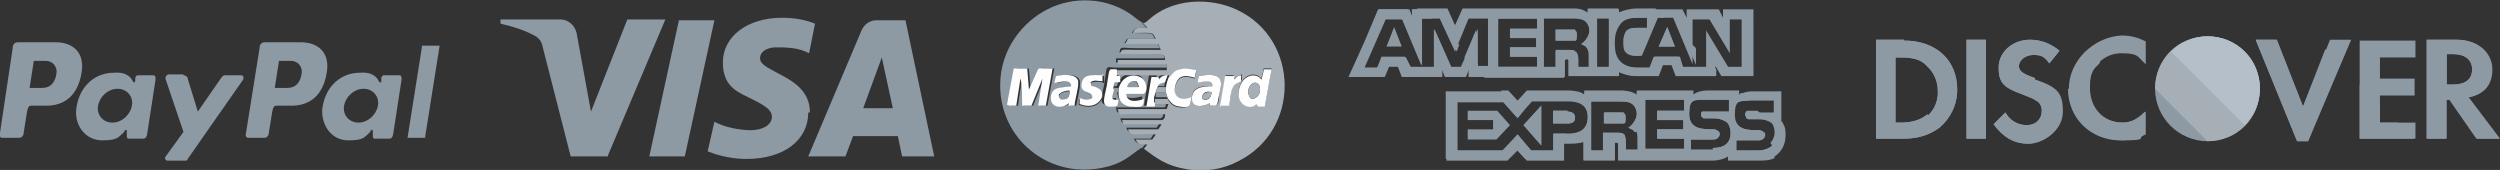 <?xml version="1.0" encoding="UTF-8"?>
<svg id="Layer_1" xmlns="http://www.w3.org/2000/svg" version="1.1" viewBox="0 0 295.7 20.1">
  <rect x="0" y="0" width="295.7" height="20.1" fill="#333333" stroke="none"/>
  <!-- Generator: Adobe Illustrator 29.1.0, SVG Export Plug-In . SVG Version: 2.1.0 Build 142)  -->
  <defs>
    <style>
      .st0 {
        fill: #b5bfc9;
      }

      .st1, .st2, .st3 {
        fill-rule: evenodd;
      }

      .st1, .st4 {
        fill: #8d99a3;
      }

      .st2 {
        fill: #fefefe;
      }

      .st5, .st3 {
        fill: #a6aeb6;
      }
    </style>
  </defs>
  <g id="Layer_11" data-name="Layer_1">
    <path class="st1" d="M124.9,9.8l.2-.8c.8-.2,2.3-.3,2.6.5.2.5-.3,2.4-.4,3h-.7c-.2-.2,0,.2,0-.3-.7.6-2.2.5-2.1-.7,0-1.3,1.2-1.1,2.4-1.3,0-.8-1-.6-1.8-.4h0ZM130.4,9.7c-.7,0-.8-.1-1.4.1,0,.7.5.4,1,.8,1,.7,0,2.7-2.4,1.8v-.7c.8.1,1.1.3,1.7,0,.1-1-1.7-.4-1.2-2,.3-.9,1.5-.8,2.5-.7v.8h-.2ZM120.1,8.1h1.6l.2,2.5.9-2c.3-.7,0-.6,1.9-.5l-.8,4.4h-.9l.5-3.2-1.3,3.2h-1.1c0-.6,0-2.8-.2-3.2l-.5,3.2h-.9l.8-4.4h-.2ZM135.1,17.5l.4-.5c-.9-.1-1,.1-1.4-.6h2c.1-.2.3-.4.4-.7-2.3-.2-2.9.4-3.3-.6h3.6l.4-.6h-4.5l-.2-.5h4.8c.3-.2.3-.3.3-.7h-4.6c-.8,0-.9.2-1-.6h5.8l.2-.6h-1.7v.4h-1l.6-3.6h.9v.2h0v.2c.3-.3.5-.5,1.1-.5l-.3.8c-.2.2-.7,0-.9.6h1c.1-.6.2-.8.4-1.3v-.3h-6.3v.2q.3,0,.5.1v.6c-.7.2-.7-.2-.8.6,0,.2,0,0,.2.1h.4c.6-2.1,2.6-1.6,3-1s.5,1.5-.1,1.6h-2c0,1.1,1.3.8,2.1.6,0,.4,0,.8-.4.9-.3.1-1,0-1.3,0-.9-.2-1.2-.6-1.3-1.6h-.4c-.3-.2,0,0-.2-.4-.1.9-.5,1.4.5,1.3,0,.5,0,.7-.6.8-1.6.2-1.1-.9-.8-2.4.4-2.3,0-2.1,1.3-2h6.1v-.6h-6v-.5h5.7c-.1-.9-.2-.7-2.2-.7h-3.1c.2-.8.1-.5,2.1-.5h2.7l-.3-.6h-3.9l.3-.5h3.3c-.4-.9-.4-.6-2.7-.7.3-.7.8-.6,1.7-.6-.3-.4-.4-.4-.6-.7-.4-.2-.7-.5-1.1-.8-2.9-2.1-6.9-2.3-10-.7-2.8,1.4-5.6,4.6-5.6,9,0,6.3,5.6,10.9,11.8,9.8,2.9-.5,3.7-1.7,4.9-2.4h.1Z"/>
    <path class="st3" d="M141.8,9c3.2-.6,2.7.9,2.4,2.2,0,.4,0,1.1-.4,1.3h-.5c-.3-.1-.2.2-.2-.3-.9.5-2.2.6-2.1-.8.1-1.1,1.2-1.3,2.4-1.2,0-.8-.8-.7-1.8-.4l.2-.8h0ZM145,8.9h.9v.4c.3-.2.6-.4,1-.5v.7c-.1,0-.5.2-.5.2-.8.3-.8,1.3-1,2.7h-1l.6-3.6h0ZM149.5,8.1h.9l-.8,4.4c-1,0-.7,0-1-.3-.6.9-2.6,0-2-1.9.4-1.5,1.9-1.9,2.6-1l.3-1.3h0ZM135.1,2.6c.2.3.3.3.6.7-.9,0-1.4-.2-1.7.6,2.3,0,2.3-.2,2.7.7h-3.3l-.3.6h3.9l.3.7h-2.7c-2,0-1.9-.2-2.1.5h3.1c2,0,2.1-.2,2.2.7h-5.6v.5c-.1,0,5.8,0,5.8,0v.7c.1,0-6,0-6,0v.6h6.3v.3c.5-.5.4-.7,1.3-.9.7-.2,1.2,0,1.9.1l-.2.9c-1.2-.4-2-.3-2.3,1-.3,1.4.8,1.9,1.9,1.3-.1,1-.3,1.2-1.4,1.1-.8-.1-1.1-.5-1.4-1h-1.5v.6h1.6l-.2.6h-5.8c.2.8.2.6,1,.6h4.6c0,.3,0,.5-.3.7h-4.8l.2.5h4.5l-.4.6h-3.6c.4,1,1,.4,3.3.6-.1.2-.3.4-.4.6h-2c.4.7.5.5,1.4.6l-.4.5c1.5,1.1,2.6,2,5,2.4,2.2.4,4.4,0,6.1-.9,7.5-3.7,7.3-14.4,0-17.9-2.7-1.3-6.2-1.4-8.9,0-1.3.7-1.6,1.2-2.1,1.5h-.3Z"/>
    <path class="st2" d="M119.3,12.5h.9l.5-3.2c.2.4.2,2.6.2,3.2h1.1l1.3-3.2-.5,3.2h.9l.8-4.4c-1.8,0-1.6-.2-1.9.5l-.9,2-.2-2.5h-1.6l-.8,4.3h.2ZM148,11.7c-.8-.8-.1-2.1.6-1.9.7.2.6,1.9-.6,1.9ZM149.2,9.4c-.7-.9-2.2-.5-2.6,1-.6,1.9,1.3,2.8,2,1.9.3.4,0,.3,1,.3l.8-4.4h-.9l-.3,1.3h0ZM142.2,11.7c-.1-.7.5-1,1.1-.8,0,.7-.5,1.1-1.1.8ZM141.8,9l-.2.8c1-.2,1.8-.4,1.8.4-1.1,0-2.2.1-2.4,1.2-.2,1.4,1.2,1.3,2.1.8,0,.5,0,.2.2.3h.5c.3-.2.3-1,.4-1.3.3-1.3.8-2.8-2.4-2.2h0ZM126.5,10.8c0,.3,0,.6-.3.8-.2.1-.6.2-.8,0-.6-.5.5-.9,1.1-.9h0ZM124.9,9.8c.8-.2,1.8-.4,1.8.4-1.2.2-2.3,0-2.4,1.3s1.4,1.4,2.1.7c0,.5,0,.1,0,.3h.7c0-.6.6-2.5.4-3-.3-.8-1.8-.7-2.6-.5l-.2.8h0ZM133.4,10.3c.1-.5.4-.7,1-.7.2.3.2.2.3.7h-1.3ZM132.3,10.4v.6c0,.9.4,1.4,1.3,1.6.4,0,1,.1,1.3,0,.4-.1.4-.5.4-.9-.8.3-2,.5-2.1-.6h2c.6-.1.4-1.3.1-1.6-.4-.7-2.4-1.1-3,1h0ZM138.3,9c-.2.5-.3.7-.4,1.4v.6l.2.6c.4.5.6.9,1.4,1,1.2.2,1.3,0,1.4-1.1-1.2.5-2.2,0-1.9-1.3s1.1-1.4,2.3-1l.2-.9c-.7-.1-1.2-.3-1.9-.1-.9.2-.8.5-1.3.9h0ZM130.5,8.9c-1,0-2.2-.2-2.5.7-.5,1.7,1.3,1,1.2,2-.5.3-.9.2-1.5,0v.7c2.2.9,3.3-1.2,2.3-1.8s-.9,0-1-.8c.6-.3.7-.1,1.4-.1v-.8h.1Z"/>
    <path class="st2" d="M131.7,10.5v-.2c.1-.8.1-.5.8-.6v-.6c-.1-.2,0-.1-.4-.1v-.8c-1.1,0-.8-.3-1.2,2-.3,1.5-.8,2.6.8,2.4.6,0,.5-.2.6-.8-1.1.1-.7-.4-.5-1.3h-.1ZM136.5,12.1v-.6l.2-.6.2-.6c.2-.6.7-.4.9-.6l.3-.8c-.6,0-.8.2-1,.5v-.2h0c0-.1-.9-.1-.9-.1,0-.1-.6,3.5-.6,3.5h1v-.4h0ZM144.4,12.5h1c.2-1.4.2-2.4,1-2.7l.4-.2v-.7c-.3,0-.6.2-.8.5v-.4h-1.1l-.6,3.6h.1Z"/>
    <path class="st3" d="M148,11.7c1.2,0,1.3-1.8.6-1.9-.7-.2-1.4,1.1-.6,1.9Z"/>
    <path class="st1" d="M126.5,10.8c-.6,0-1.6.3-1.1.9.2.2.6,0,.8,0,.2-.2.3-.4.3-.8h0ZM136.6,11.5h1.5l-.2-.6h-1.2v.6h-.1Z"/>
    <path class="st3" d="M142.2,11.7c.6.2,1.1-.1,1.1-.8-.6-.1-1.2.2-1.1.8ZM136.7,10.9h1.2v-.6h-1l-.2.6Z"/>
    <path class="st1" d="M133.4,10.3h1.2c0-.4,0-.3-.3-.7-.6,0-.8.1-1,.7h.1Z"/>
    <path class="st1" d="M131.7,10.5c.2.4,0,.3.2.4h.4v-.5h-.4c-.2,0,0,0-.2-.1v.2h0Z"/>
    <path class="st1" d="M95.8,13.3c0-2.7-2.2-3.8-3.9-4.7-1.1-.6-2-1-2-1.7s.6-1.2,1.7-1.3c1.4,0,2.8,0,4.1.7l.7-3.5c-1.2-.5-2.6-.7-3.9-.7-4.1,0-7,2.2-7,5.3s2.1,3.6,3.6,4.4c1.6.8,2.2,1.3,2.2,2,0,1.1-1.3,1.6-2.5,1.6s-3-.3-4.3-1l-.8,3.5c1.5.6,3.1.9,4.6.9,4.4,0,7.3-2.2,7.3-5.5h.2ZM84.5,2.4l-3.5,16.1h-4.2l3.5-16.1s4.2,0,4.2,0ZM102.1,12.8l2.2-6,1.3,6h-3.5ZM110.6,18.5h-3.9l-.5-2.4h-5.3l-.9,2.4h-4.4l6.3-14.9c.3-.7,1-1.2,1.7-1.2h3.5l3.4,16.1h.1ZM71.9,18.4l6.8-16.1h-4.5l-4.3,10.9-1.7-9.3c-.2-.9-1-1.6-1.9-1.6h-7.1v.5c1.3.3,2.7.7,4,1.4.6.3.9.8,1,1.4l3.3,12.9h4.6-.2Z"/>
    <path class="st1" d="M6.6,5c1.7,0,3.3.9,3.1,3.2-.3,2.7-1.7,4.2-4,4.3h-2c-.3,0-.4.2-.5.7l-.4,2.5c0,.4-.3.6-.5.6H.3c-.3,0-.4-.2-.3-.6L1.5,5.7c0-.5.3-.7.6-.7h4.5ZM3.5,10.4h1.5c1,0,1.6-.7,1.7-1.9,0-.7-.5-1.3-1.3-1.3h-1.4l-.5,3.2ZM14.7,15.5c.2-.2.3-.2.3,0v.5c0,.2,0,.4.2.4h1.7c.3,0,.4-.1.5-.5l1-6.5c0-.3,0-.5-.3-.5h-1.8q-.2,0-.3.3v.4c-.1.2-.2.2-.3,0-.3-.7-1.1-1.1-2.2-1-2.6,0-4.3,2-4.5,4.5-.1,1.9,1.2,3.5,3.1,3.5s1.9-.4,2.6-1h0ZM13.3,14.5c-1.1,0-1.9-.9-1.7-2s1.2-2,2.3-2,1.9.9,1.7,2-1.2,2-2.3,2ZM21.7,8.8h-1.7c-.3,0-.5.3-.4.6l2.1,6.2-2.1,2.9c-.2.2,0,.5.2.5h2.2c.1,0,.2-.1.2-.2l6.5-9.3c.2-.3.1-.6-.2-.6h-1.8c-.3,0-.4.1-.6.4l-2.7,3.9-1.2-3.9c0-.2-.2-.4-.6-.4h.1Z"/>
    <path class="st1" d="M35.6,5c1.7,0,3.3.9,3.1,3.2-.3,2.7-1.7,4.2-4,4.3h-2c-.3,0-.4.2-.5.7l-.4,2.5c0,.4-.3.6-.5.6h-1.9c-.3,0-.4-.2-.3-.6l1.6-10c0-.5.3-.7.6-.7h4.5-.2ZM32.5,10.4h1.5c1,0,1.6-.7,1.7-1.9,0-.7-.5-1.3-1.3-1.3h-1.4l-.5,3.2ZM43.8,15.5c.2-.2.3-.2.3,0v.5c0,.2,0,.4.2.4h1.7c.3,0,.4-.1.5-.5l1-6.5c0-.3,0-.5-.3-.5h-1.8q-.2,0-.3.3v.4c0,.2-.2.2-.3,0-.3-.7-1.1-1.1-2.2-1-2.6,0-4.3,2-4.5,4.5,0,1.9,1.2,3.5,3.1,3.5s1.9-.4,2.6-1h0ZM42.4,14.5c-1.1,0-1.9-.9-1.7-2s1.2-2,2.3-2,1.9.9,1.7,2-1.2,2-2.3,2ZM50.1,16.3h-1.9l1.7-10.7s0,0,0-.2h2.1l-1.7,10.7s0,.1,0,.2h-.2Z"/>
    <g>
      <path class="st4" d="M164,5.5h1.8l-.9-2.3-.9,2.3h0Z"/>
      <path class="st4" d="M186.3,3.5h-2.3v1.3h2.3c.2,0,.2-.3.2-.6s0-.5-.2-.6h0Z"/>
      <path class="st4" d="M203.8,1.1v1l-.5-1h-3.8v1l-.5-1h-5.2c-.9,0-1.6.2-2.3.5v-.5h-3.7v.5c-.4-.3-.9-.5-1.6-.5h-13.2l-.9,2-.9-2h-4.2v1l-.5-1h-3.5l-1.6,3.8-1.9,4.2h4.2l.5-1.3h1.1l.5,1.3h4.7v-1l.4,1h2.4l.4-1v1h11.4v-2.1h.2c.1,0,.2,0,.2.2v1.8h5.9v-.5c.5.2,1.2.5,2.2.5h2.5l.5-1.3h1.1l.5,1.3h4.7v-1.2l.7,1.2h3.8V1.1h-3.7.1ZM176.2,7.9h-1.4V3.4l-2,4.5h-1.2l-2-4.5v4.5h-2.8l-.6-1.2h-2.8l-.5,1.3h-1.6l2.5-5.8h2l2.3,5.5V2.2h2.2l1.8,3.9,1.6-3.9h2.3v5.7h.2ZM181.8,3.4h-3.2v1.1h3.1v1.1h-3.1v1.1h3.2v1.2h-4.6V2.2h4.6v1.2ZM187.9,5.8c.2.3.2.6.2,1.1v1.1h-1.4v-.7c0-.3,0-.8-.2-1.1-.2-.2-.5-.2-1-.2h-1.5v2.1h-1.4V2.2h3.1c.7,0,1.2,0,1.6.2.4.2.7.7.7,1.3s-.6,1.4-1,1.6c.4,0,.7.3.8.5h0ZM190.3,7.9h-1.4V2.1h1.4v5.8ZM206.4,7.9h-2l-2.6-4.3v4.3h-2.8l-.5-1.2h-2.9l-.5,1.3h-1.6c-.7,0-1.5-.2-2-.7s-.7-1.1-.7-2.2.2-1.6.7-2.3c.4-.5,1.1-.7,2-.7h1.3v1.2h-1.3c-.5,0-.7,0-1.1.3-.2.2-.4.7-.4,1.3s0,1.1.4,1.4c.2.2.6.3,1,.3h.6l1.9-4.5h2l2.3,5.5V2.3h2l2.4,4V2.3h1.4v5.6h.4Z"/>
      <path class="st4" d="M196.2,5.5h1.9l-.9-2.3-1,2.3ZM182.3,17.2v-4.7l-2.1,2.3,2.1,2.4Z"/>
      <path class="st4" d="M173.6,13.1v1.1h3v1.1h-3v1.2h3.4l1.6-1.7-1.5-1.7h-3.5Z"/>
      <path class="st4" d="M185.4,13.1h-1.7v1.5h1.8c.5,0,.8-.2.8-.7s-.4-.7-.9-.7h0Z"/>
      <path class="st4" d="M210.7,14.5v-3.7h-3.4c-.7,0-1.3.2-1.7.5v-.5h-3.8c-.6,0-1.3.2-1.6.5v-.5h-6.6v.5c-.5-.4-1.4-.5-1.8-.5h-4.4v.5c-.4-.4-1.4-.5-1.9-.5h-4.9l-1.1,1.2-1.1-1.2h-7.4v8h7.2l1.1-1.2,1.1,1.2h4.4v-1.9h.6c.6,0,1.3,0,1.9-.2v2.2h3.7v-2.1h.2c.1,0,.2,0,.2.2v1.9h11.1c.7,0,1.5-.2,1.9-.5v.5h3.5c.7,0,1.5,0,2-.4.8-.5,1.3-1.4,1.3-2.5s-.2-1.1-.4-1.6h-.1ZM185.3,15.8h-1.6v2h-2.6l-1.6-1.9-1.7,1.9h-5.4v-5.8h5.5l1.6,1.9,1.7-1.9h4.3c1.1,0,2.3.3,2.3,1.9s-1.2,2-2.5,2h0ZM193.5,15.5c.2.2.2.6.2,1.1v1.1h-1.4v-.7c0-.3,0-.9-.2-1.1-.2-.2-.5-.2-1-.2h-1.5v2.1h-1.4v-5.8h3.1c.7,0,1.2,0,1.6.2.4.2.7.7.7,1.3s-.6,1.4-1,1.6c.4.2.7.3.7.5h.2ZM199.2,13.1h-3.2v1.1h3.1v1.1h-3.1v1.1h3.2v1.2h-4.6v-5.8h4.6v1.2h0ZM202.6,17.7h-2.6v-1.2h2.6c.2,0,.4,0,.6-.2,0,0,.2-.2.2-.4s0-.3-.2-.4c0,0-.2-.2-.5-.2-1.3,0-2.9,0-2.9-1.8s.5-1.7,2-1.7h2.7v1.4h-3.1c-.2,0-.2.2-.2.4s.2.3.3.4h1.2c.7,0,1.2.2,1.6.5.2.2.4.7.4,1.2,0,1.2-.7,1.8-2.1,1.8v.2ZM209.6,17.2c-.3.3-.9.6-1.7.6h-2.6v-1.2h2.6c.2,0,.4,0,.6-.2,0,0,.2-.2.2-.4s0-.3-.2-.4-.2-.2-.5-.2c-1.3,0-2.9,0-2.9-1.8s.5-1.7,2-1.7h2.7v1.4h-3.1c-.2,0-.2.2-.2.4s0,.3.3.4h1.2c.7,0,1.2.2,1.6.5h0c.2.3.3.7.3,1.1s-.2.9-.5,1.2l.2.3Z"/>
      <path class="st4" d="M192,13.3h-2.3v1.3h2.3c.2,0,.2-.3.2-.6s0-.5-.2-.6h0ZM186.3,3.5h-2.3v1.3h2.3c.2,0,.2-.3.2-.6s0-.5-.2-.6h0ZM196.2,5.5h1.9l-.9-2.3-1,2.3ZM182.3,17.2v-4.7l-2.1,2.3,2.1,2.4ZM185.4,13.1h-1.7v1.5h1.8c.5,0,.8-.2.8-.7s-.4-.7-.9-.7h0Z"/>
      <path class="st4" d="M192.1,13.3h-2.3v1.3h2.3c.2,0,.2-.3.2-.6s0-.5-.2-.6h0Z"/>
      <path class="st4" d="M184.9,17.6l-1.1-1.2v1.4h-2.7l-1.6-1.9-1.8,1.9h-5.4v-5.7h5.5l1.7,1.9.8-1-2-2h-7.2v8h7.2l1.2-1.2,1.1,1.2h4.4v-1.3h0Z"/>
      <path class="st4" d="M176.4,9.1l-1.1-1.1h-.5v-.5l-1.2-1.2-.8,1.7h-1.1l-2-4.5v4.5h-2.8l-.6-1.2h-2.8l-.6,1.2h-1.5l2.5-5.7h2l2.3,5.5V2.2h1.2l-1.1-1.1h-1.2v1l-.4-1h-3.6l-1.6,3.8-1.9,4.2h4.2l.5-1.2h1.1l.6,1.2h4.6v-1l.4,1h2.4l.4-1v1h2.6Z"/>
      <path class="st4" d="M172.6,5.3l-1.3-1.3,1,2.1s.3-.8.3-.8Z"/>
      <path class="st4" d="M209.8,18.5c.7-.5,1.2-1.3,1.3-2.2l-1.1-1.1c0,.2.2.5.2.8,0,.5-.2.9-.5,1.2s-.9.6-1.7.6h-2.6v-1.2h2.6c.2,0,.4,0,.6-.2,0,0,.2-.2.2-.4s0-.3-.2-.4c0,0-.2-.2-.5-.2-1.3,0-2.9,0-2.9-1.8s.5-1.6,1.7-1.7l-.9-.9c-.2,0-.2.2-.3.2v-.5h-3.8c-.6,0-1.3.2-1.6.5v-.5h-6.7v.5c-.5-.4-1.4-.5-1.8-.5h-4.4v.5c-.4-.4-1.4-.5-1.9-.5h-4.9l-1.1,1.2-1.1-1.2h-.9l2.5,2.5,1.2-1.3h4.3c1.1,0,2.3.3,2.3,1.9s-1.1,2-2.4,2h-1.6v1.2l1.2,1.2v-1.2h.4c.6,0,1.3,0,1.9-.2v2.2h3.7v-2.1h.2c.1,0,.2,0,.2.2v1.9h11.1c.7,0,1.5-.2,1.9-.5v.5h3.5c.7,0,1.4,0,2-.3v-.2ZM193.5,15.5c.2.2.2.6.2,1.1v1.1h-1.4v-.7c0-.3,0-.9-.2-1.1-.2-.2-.5-.2-1-.2h-1.5v2.1h-1.4v-5.8h3.1c.7,0,1.2,0,1.6.2s.7.7.7,1.3-.6,1.4-1,1.6c.4.2.7.3.7.5h.2ZM199.2,13.1h-3.2v1.1h3.1v1.1h-3.1v1.1h3.2v1.2h-4.6v-5.8h4.6v1.2h0ZM202.6,17.7h-2.6v-1.2h2.6c.2,0,.4,0,.6-.2,0,0,.2-.2.2-.4s0-.3-.2-.4c0,0-.2-.2-.5-.2-1.3,0-2.9,0-2.9-1.8s.5-1.7,2-1.7h2.7v1.4h-3.1c-.2,0-.2.2-.2.4s.2.3.3.4h1.2c.7,0,1.2.2,1.6.5.2.2.4.7.4,1.2,0,1.2-.7,1.8-2.1,1.8h0v.2Z"/>
      <path class="st4" d="M206.5,13.7c0,.2,0,.3.3.4h1.2c.5,0,.8,0,1.1.2l-1.2-1.2h-1.3s-.2.2-.2.4v.2Z"/>
      <path class="st4" d="M203.7,8.8l.2.2h0l-.2-.2ZM199.2,4.3l1.4,3.4v-2l-1.4-1.4Z"/>
      <path class="st4" d="M185.2,7h.2c.1,0,.2,0,.2.2v1.8h5.9v-.5c.5.2,1.2.5,2.2.5h2.5l.5-1.3h1.1l.5,1.3h4.7v-.8l-1.1-1.1v.9h-2.8l-.4-1.3h-2.9l-.5,1.3h-1.6c-.7,0-1.5-.2-2-.7s-.7-1.1-.7-2.2.2-1.6.7-2.3c.4-.5,1.1-.7,2-.7h1.3v1.2h-1.3c-.5,0-.7,0-1.1.3-.2.2-.4.7-.4,1.3s0,1.1.4,1.4c.2.2.6.3,1,.3h.6l1.9-4.5h.8l-1.1-1.1h-2.1c-.9,0-1.6.2-2.3.5v-.5h-3.6v.5c-.4-.3-.9-.5-1.6-.5h-13.2l-.9,2-.9-2h-3.6l1.1,1.1h1.6l1.4,3,.5.5,1.5-3.6h2.3v5.8h-1.4V3.5l-1.4,3.3,2.4,2.4h9.4v-2.1h.2ZM188.9,2.2h1.4v5.8h-1.4V2.2ZM181.8,3.4h-3.2v1.1h3.1v1.1h-3.1v1.1h3.2v1.2h-4.6V2.2h4.6v1.2ZM184,7.9h-1.4V2.1h3.1c.7,0,1.2,0,1.6.2.4.2.7.7.7,1.3s-.6,1.4-1,1.6c.3,0,.6.3.7.5.2.3.2.6.2,1.1v1.1h-1.4v-.7c0-.3,0-.8-.2-1.1,0-.2-.3-.2-.8-.2h-1.5v2h0Z"/>
      <path class="st4" d="M261.1,16.7c3.4,0,6.2-2.8,6.2-6.2s-2.8-6.2-6.2-6.2-6.2,2.8-6.2,6.2,2.8,6.2,6.2,6.2Z"/>
    </g>
    <path class="st5" d="M254.9,10.5c0-3.5,2.7-6.2,6.2-6.2s6.2,2.7,6.2,6.2-2.7,6.2-6.2,6.2"/>
    <path class="st0" d="M256.8,6.1c2.4-2.4,6.3-2.4,8.7,0,2.4,2.4,2.4,6.3,0,8.7"/>
    <path class="st4" d="M225.2,4.7h-3.3v11.7h3.3c1.8,0,3.1-.5,4.2-1.3,1.3-1.1,2.1-2.7,2.1-4.5,0-3.5-2.5-5.8-6.3-5.8h0ZM228,13.5c-.7.6-1.7,1-3.1,1h-.7v-7.7h.6c1.4,0,2.4.2,3.1,1,.8.7,1.3,1.8,1.3,2.9.1,1.1-.4,2.3-1.2,3h0v-.2ZM232.6,4.7h2.3v11.7h-2.3V4.7ZM240.6,9.2c-1.4-.5-1.8-.8-1.8-1.4s.7-1.3,1.7-1.3,1.3.2,1.9,1l1.2-1.5c-1-.8-2.1-1.3-3.5-1.3-2,0-3.7,1.4-3.7,3.3s.7,2.4,2.9,3.2c1,.4,1.3.5,1.5.7.5.2.7.7.7,1.2,0,1-.7,1.7-1.8,1.7s-2-.6-2.5-1.5l-1.4,1.4c1.1,1.5,2.4,2.3,4.1,2.3s4.1-1.5,4.1-3.8-.7-2.9-3.3-3.8h0v-.2Z"/>
    <path class="st4" d="M244.6,10.5c0,3.5,2.7,6.1,6.2,6.1s1.8-.2,2.9-.7v-2.7c-1,1-1.8,1.3-2.7,1.3-2.3,0-3.9-1.7-3.9-4.1s1.7-4.1,3.8-4.1,1.9.4,2.9,1.3v-2.7c-1-.5-1.8-.7-2.9-.7-3.3.2-6.2,3-6.2,6.3h-.1Z"/>
    <path class="st4" d="M272.4,12.6l-3.1-7.9h-2.5l4.9,12h1.3l5.1-12h-2.5l-3.2,7.9h0ZM279.1,16.4h6.6v-1.9h-4.2v-3.2h4.1v-2h-4.1v-2.5h4.2v-2h-6.6v11.7h0Z"/>
    <path class="st4" d="M292,11.5c1.8-.4,2.7-1.5,2.7-3.3s-1.5-3.5-4.2-3.5h-3.5v11.7h2.3v-4.6h.4l3.2,4.6h2.7l-3.7-4.9h.1ZM290.1,10h-.7v-3.6h.7c1.4,0,2.3.6,2.3,1.8s-.8,1.8-2.3,1.8ZM225.2,4.7h-3.3v11.7h3.3c1.8,0,3.1-.5,4.2-1.3,1.3-1.1,2.1-2.7,2.1-4.5,0-3.5-2.5-5.8-6.3-5.8h0ZM228,13.5c-.7.6-1.7,1-3.1,1h-.7v-7.7h.6c1.4,0,2.4.2,3.1,1,.8.7,1.3,1.8,1.3,2.9.1,1.1-.4,2.3-1.2,3h0v-.2ZM232.6,4.7h2.3v11.7h-2.3V4.7ZM240.6,9.2c-1.4-.5-1.8-.8-1.8-1.4s.7-1.3,1.7-1.3,1.3.2,1.9,1l1.2-1.5c-1-.8-2.1-1.3-3.5-1.3-2,0-3.7,1.4-3.7,3.3s.7,2.4,2.9,3.2c1,.4,1.3.5,1.5.7.5.2.7.7.7,1.2,0,1-.7,1.7-1.8,1.7s-2-.6-2.5-1.5l-1.4,1.4c1.1,1.5,2.4,2.3,4.1,2.3s4-1.5,4-3.8-.7-2.9-3.3-3.8h0v-.2ZM250.9,16.6c1,0,1.8-.2,2.9-.7v-2.7c-1,1-1.8,1.3-2.7,1.3-2.3,0-3.9-1.7-3.9-4.1s.5-2.1,1.2-3l-1.5-1.5c-1.2,1.1-2,2.7-2,4.5-.1,3.6,2.6,6.2,6.2,6.2h-.2Z"/>
    <path class="st4" d="M292.1,11.5c1.8-.4,2.7-1.5,2.7-3.3s-1.5-3.5-4.2-3.5h-3.5v11.7h2.3v-4.6h.4l3.2,4.6h2.7l-3.7-4.9h.1ZM290.1,10h-.7v-3.6h.7c1.4,0,2.3.6,2.3,1.8s-.8,1.8-2.3,1.8Z"/>
    <path class="st4" d="M283.6,14.5h-2.1v-2.1l-2.4-2.4v6.4h6.4l-1.9-1.9Z"/>
    <path class="st4" d="M275,5.9l-2.6,6.7-3.1-7.9h-2.5l4.9,12h1.3l3.8-9.1-1.8-1.8h0Z"/>
  </g>
</svg>